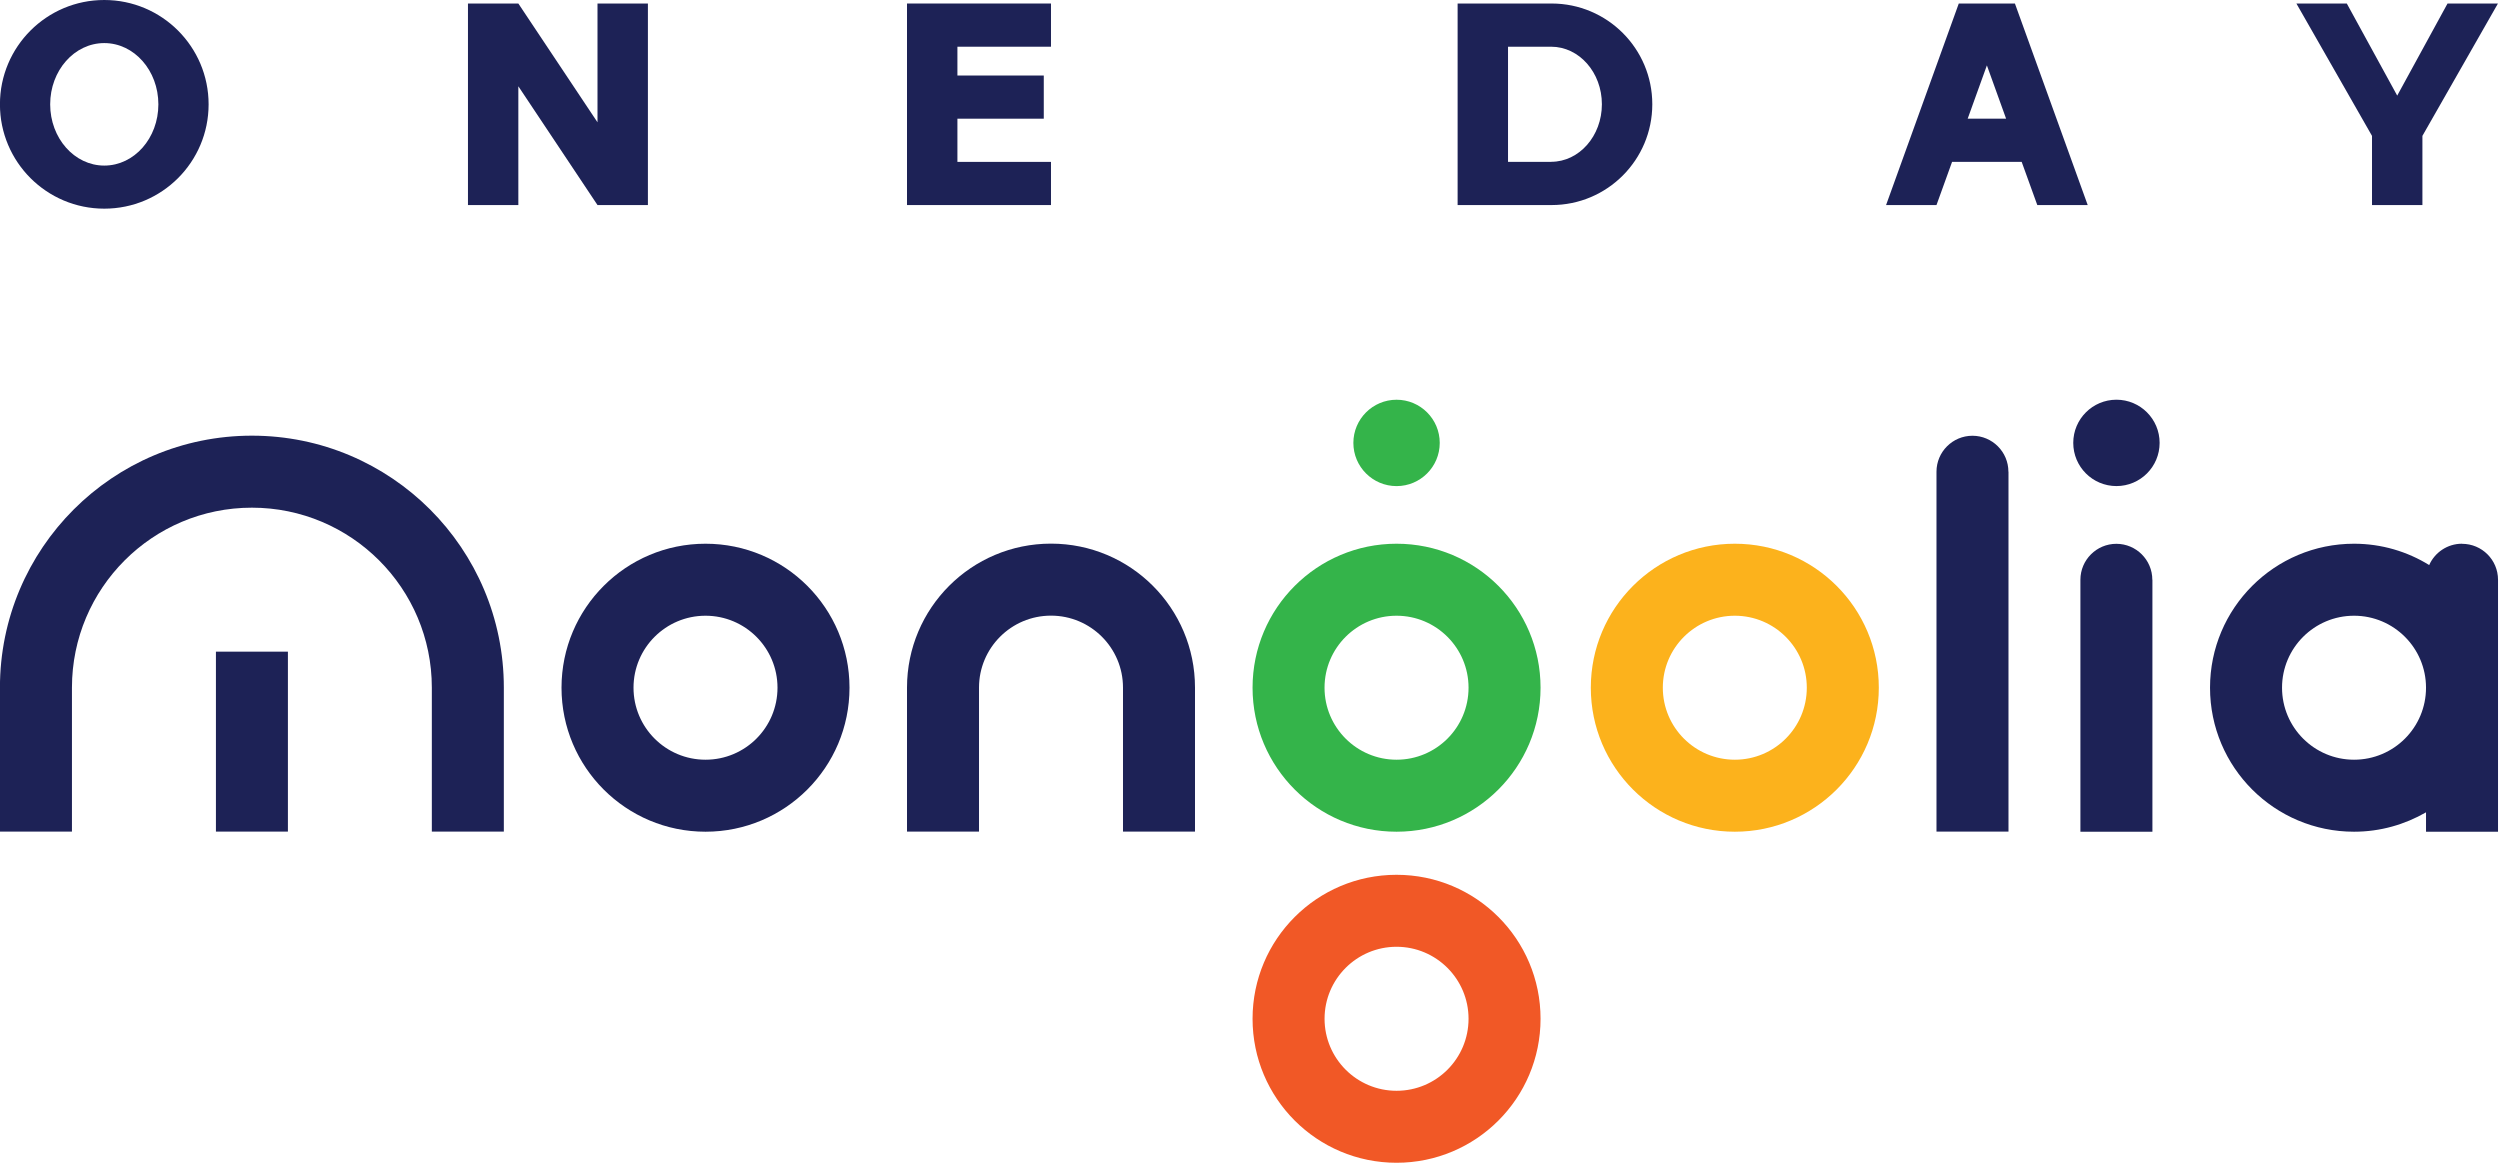 <svg width="86" height="40" viewBox="0 0 86 40" fill="none" xmlns="http://www.w3.org/2000/svg">
<path d="M24.27 18.704C21.535 18.704 19.316 20.92 19.316 23.657C19.316 26.395 21.535 28.611 24.27 28.611C27.004 28.611 29.223 26.395 29.223 23.657C29.223 20.92 27.007 18.704 24.27 18.704ZM24.27 26.134C22.902 26.134 21.793 25.025 21.793 23.657C21.793 22.29 22.902 21.181 24.27 21.181C25.637 21.181 26.746 22.29 26.746 23.657C26.746 25.025 25.64 26.134 24.27 26.134Z" fill="#1D2256"/>
<path d="M59.678 18.704C56.944 18.704 54.724 20.92 54.724 23.657C54.724 26.395 56.944 28.611 59.678 28.611C62.412 28.611 64.631 26.395 64.631 23.657C64.631 20.92 62.415 18.704 59.678 18.704ZM59.678 26.134C58.311 26.134 57.201 25.025 57.201 23.657C57.201 22.29 58.311 21.181 59.678 21.181C61.045 21.181 62.154 22.29 62.154 23.657C62.154 25.025 61.048 26.134 59.678 26.134Z" fill="#FCB21C"/>
<path d="M48.041 30.093C45.307 30.093 43.088 32.309 43.088 35.046C43.088 37.783 45.307 39.999 48.041 39.999C50.776 39.999 52.995 37.783 52.995 35.046C52.995 32.309 50.779 30.093 48.041 30.093ZM48.041 37.523C46.674 37.523 45.565 36.413 45.565 35.046C45.565 33.679 46.674 32.569 48.041 32.569C49.408 32.569 50.518 33.679 50.518 35.046C50.518 36.413 49.412 37.523 48.041 37.523Z" fill="#F15826"/>
<path d="M69.092 16.227V28.607H66.615V16.227C66.615 15.545 67.17 14.99 67.852 14.99C68.534 14.99 69.089 15.545 69.089 16.227H69.092Z" fill="#1D2256"/>
<path d="M74.043 19.944V28.611H71.566V19.944C71.566 19.262 72.121 18.707 72.803 18.707C73.485 18.707 74.04 19.262 74.04 19.944H74.043Z" fill="#1D2256"/>
<path d="M72.806 16.721C73.626 16.721 74.291 16.056 74.291 15.235C74.291 14.415 73.626 13.75 72.806 13.75C71.985 13.75 71.32 14.415 71.32 15.235C71.32 16.056 71.985 16.721 72.806 16.721Z" fill="#1D2256"/>
<path d="M48.041 18.704C45.307 18.704 43.088 20.92 43.088 23.657C43.088 26.395 45.307 28.611 48.041 28.611C50.776 28.611 52.995 26.395 52.995 23.657C52.995 20.92 50.779 18.704 48.041 18.704ZM48.041 26.134C46.674 26.134 45.564 25.025 45.564 23.657C45.564 22.29 46.674 21.181 48.041 21.181C49.408 21.181 50.518 22.29 50.518 23.657C50.518 25.025 49.411 26.134 48.041 26.134Z" fill="#34B44A"/>
<path d="M48.042 16.722C48.862 16.722 49.527 16.057 49.527 15.236C49.527 14.416 48.862 13.751 48.042 13.751C47.222 13.751 46.556 14.416 46.556 15.236C46.556 16.057 47.222 16.722 48.042 16.722Z" fill="#34B44A"/>
<path d="M17.332 23.654V28.608H14.855V23.654C14.855 20.238 12.084 17.464 8.665 17.464C5.245 17.464 2.475 20.238 2.475 23.654V28.608H-0.002V23.654C-0.002 18.867 3.878 14.987 8.665 14.987C11.06 14.987 13.224 15.957 14.794 17.525C16.362 19.095 17.332 21.259 17.332 23.654Z" fill="#1D2256"/>
<path d="M9.904 22.417H7.428V28.607H9.904V22.417Z" fill="#1D2256"/>
<path d="M36.154 18.701C33.42 18.701 31.201 20.917 31.201 23.654V28.608H33.678V23.654C33.678 22.287 34.787 21.178 36.154 21.178C37.522 21.178 38.631 22.287 38.631 23.654V28.608H41.108V23.654C41.108 20.917 38.892 18.701 36.154 18.701Z" fill="#1D2256"/>
<path d="M84.692 18.704C84.189 18.704 83.755 19.007 83.564 19.438C82.813 18.974 81.927 18.704 80.979 18.704C78.244 18.704 76.025 20.92 76.025 23.657C76.025 26.395 78.244 28.611 80.979 28.611C81.882 28.611 82.725 28.365 83.455 27.944V28.611H85.932V19.944C85.932 19.259 85.377 18.707 84.695 18.707L84.692 18.704ZM80.979 26.134C79.612 26.134 78.502 25.025 78.502 23.657C78.502 22.29 79.612 21.181 80.979 21.181C82.346 21.181 83.455 22.29 83.455 23.657C83.455 25.025 82.349 26.134 80.979 26.134Z" fill="#1D2256"/>
<path d="M53.374 0.121H50.142V7.054H53.374C55.287 7.054 56.839 5.502 56.839 3.586C56.839 1.67 55.287 0.121 53.374 0.121ZM53.359 5.569H51.876V1.607H53.359C54.326 1.607 55.105 2.495 55.105 3.586C55.105 4.677 54.326 5.566 53.359 5.566V5.569Z" fill="#1D2256"/>
<path d="M36.154 1.607V0.121H32.935H31.201V1.607V2.598V4.083V5.569V7.054H32.935H36.154V5.569H32.935V4.083H35.906V2.598H32.935V1.607H36.154Z" fill="#1D2256"/>
<path d="M3.587 0C1.605 0 -0.002 1.607 -0.002 3.589C-0.002 5.572 1.605 7.178 3.587 7.178C5.57 7.178 7.176 5.572 7.176 3.589C7.176 1.607 5.567 0 3.587 0ZM3.587 5.696C2.559 5.696 1.726 4.753 1.726 3.589C1.726 2.425 2.559 1.482 3.587 1.482C4.615 1.482 5.448 2.425 5.448 3.589C5.448 4.753 4.618 5.696 3.587 5.696Z" fill="#1D2256"/>
<path d="M20.554 0.121V4.207L17.831 0.121H16.098V7.054H17.831V2.968L20.554 7.054H22.288V0.121H20.554Z" fill="#1D2256"/>
<path d="M70.083 7.054H71.817L69.313 0.121H67.382L64.881 7.054H66.615L67.151 5.569H69.546L70.083 7.054ZM67.688 4.083L68.349 2.249L69.01 4.083H67.688Z" fill="#1D2256"/>
<path d="M85.929 0.121H84.195L82.464 3.289L80.73 0.121H78.996L81.597 4.674V7.054H83.331V4.674L85.929 0.121Z" fill="#1D2256"/>
</svg>
